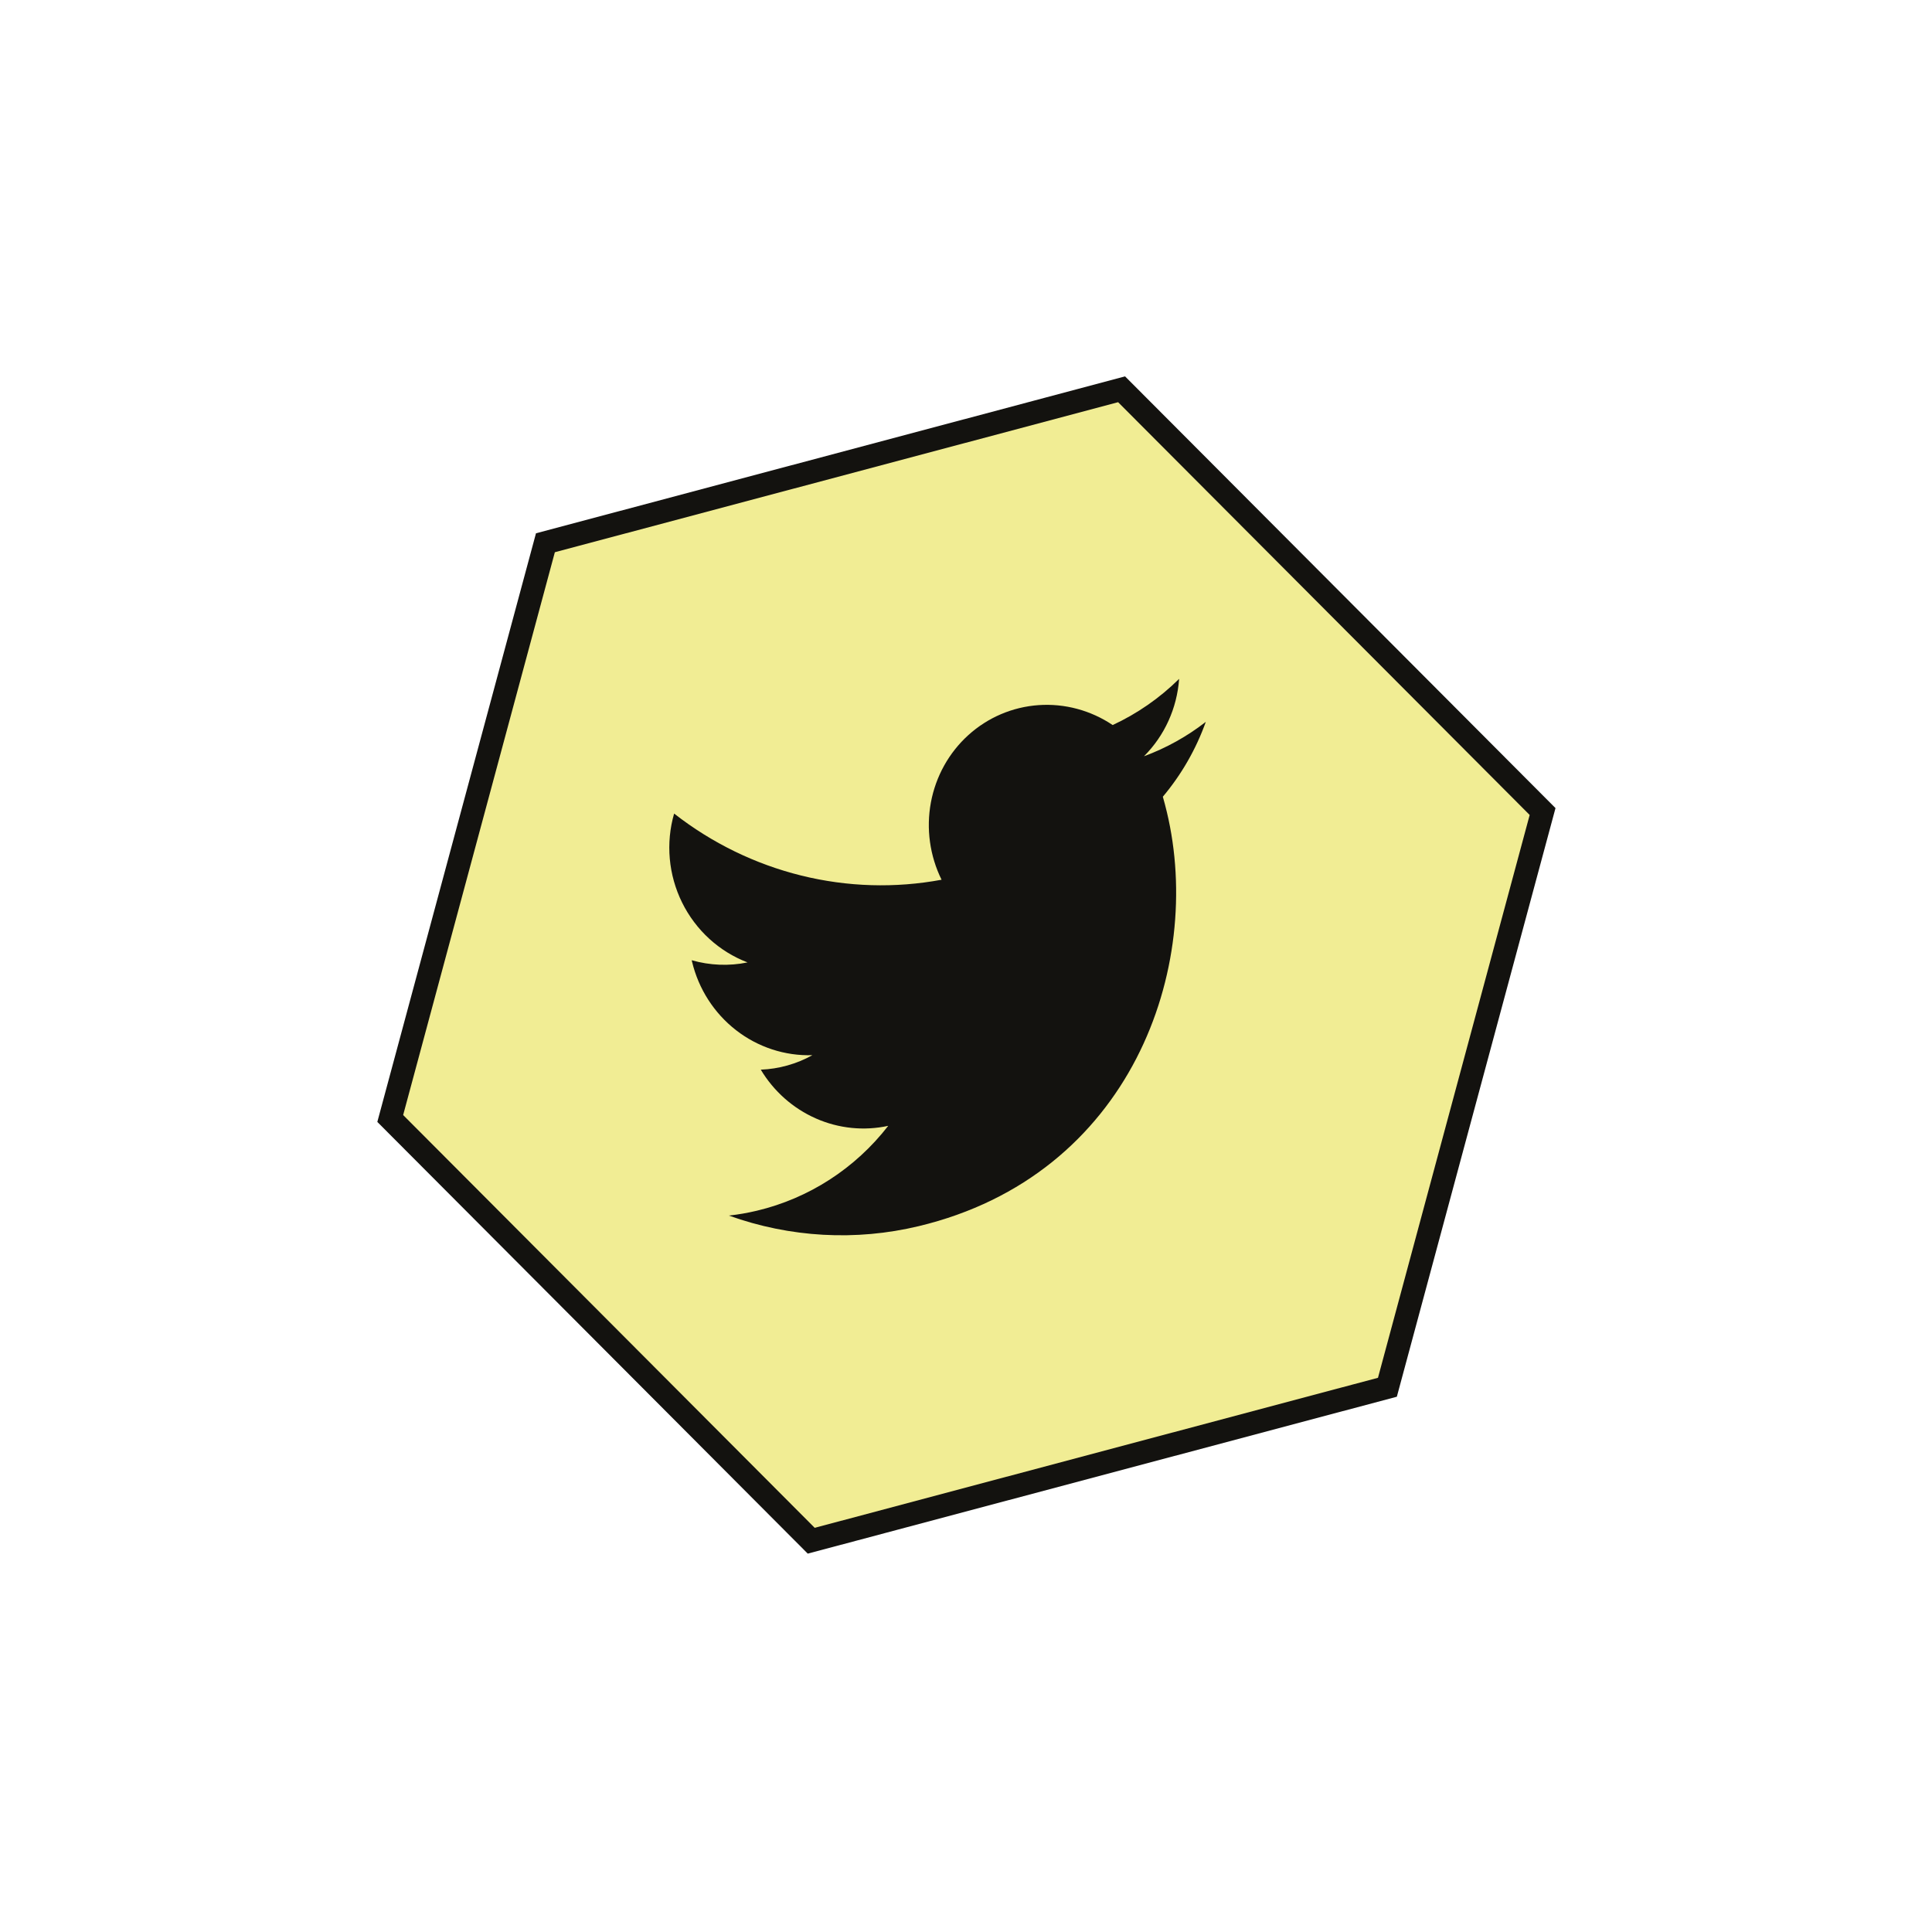 <svg width="281" height="281" viewBox="0 0 281 281" fill="none" xmlns="http://www.w3.org/2000/svg">
<path d="M79.328 78.942L163.13 56.62L224.362 118.034L201.792 201.77L117.99 224.091L56.758 162.677L79.328 78.942Z" fill="#F1ED94" stroke="#13120F" stroke-width="3.367"/>
<path d="M133.614 178.34C164.499 170.945 175.136 140.754 169.709 118.089C169.533 117.354 169.337 116.606 169.129 115.879C171.835 112.663 173.951 108.976 175.379 104.991C172.651 107.115 169.618 108.802 166.385 109.994C169.375 107.009 171.192 103.01 171.498 98.738C168.679 101.523 165.411 103.794 161.833 105.454C158.642 103.311 154.857 102.293 151.063 102.556C147.27 102.82 143.679 104.35 140.847 106.911C138.014 109.472 136.097 112.921 135.392 116.725C134.687 120.529 135.234 124.475 136.947 127.954C130.19 129.21 123.235 129.003 116.534 127.344C109.832 125.686 103.534 122.615 98.048 118.329C96.808 122.619 97.222 127.244 99.205 131.265C101.189 135.287 104.593 138.402 108.726 139.979C106.039 140.531 103.255 140.422 100.604 139.661L100.655 139.874C101.602 143.837 103.863 147.357 107.054 149.836C110.245 152.314 114.169 153.599 118.159 153.47C115.854 154.752 113.286 155.473 110.652 155.578C112.542 158.729 115.343 161.21 118.667 162.674C121.99 164.139 125.669 164.513 129.19 163.746C124.384 169.944 117.656 174.292 110.089 176.091C108.747 176.411 107.386 176.648 106.015 176.801C114.905 179.997 124.485 180.531 133.614 178.34Z" fill="#13120F"/>
</svg>
